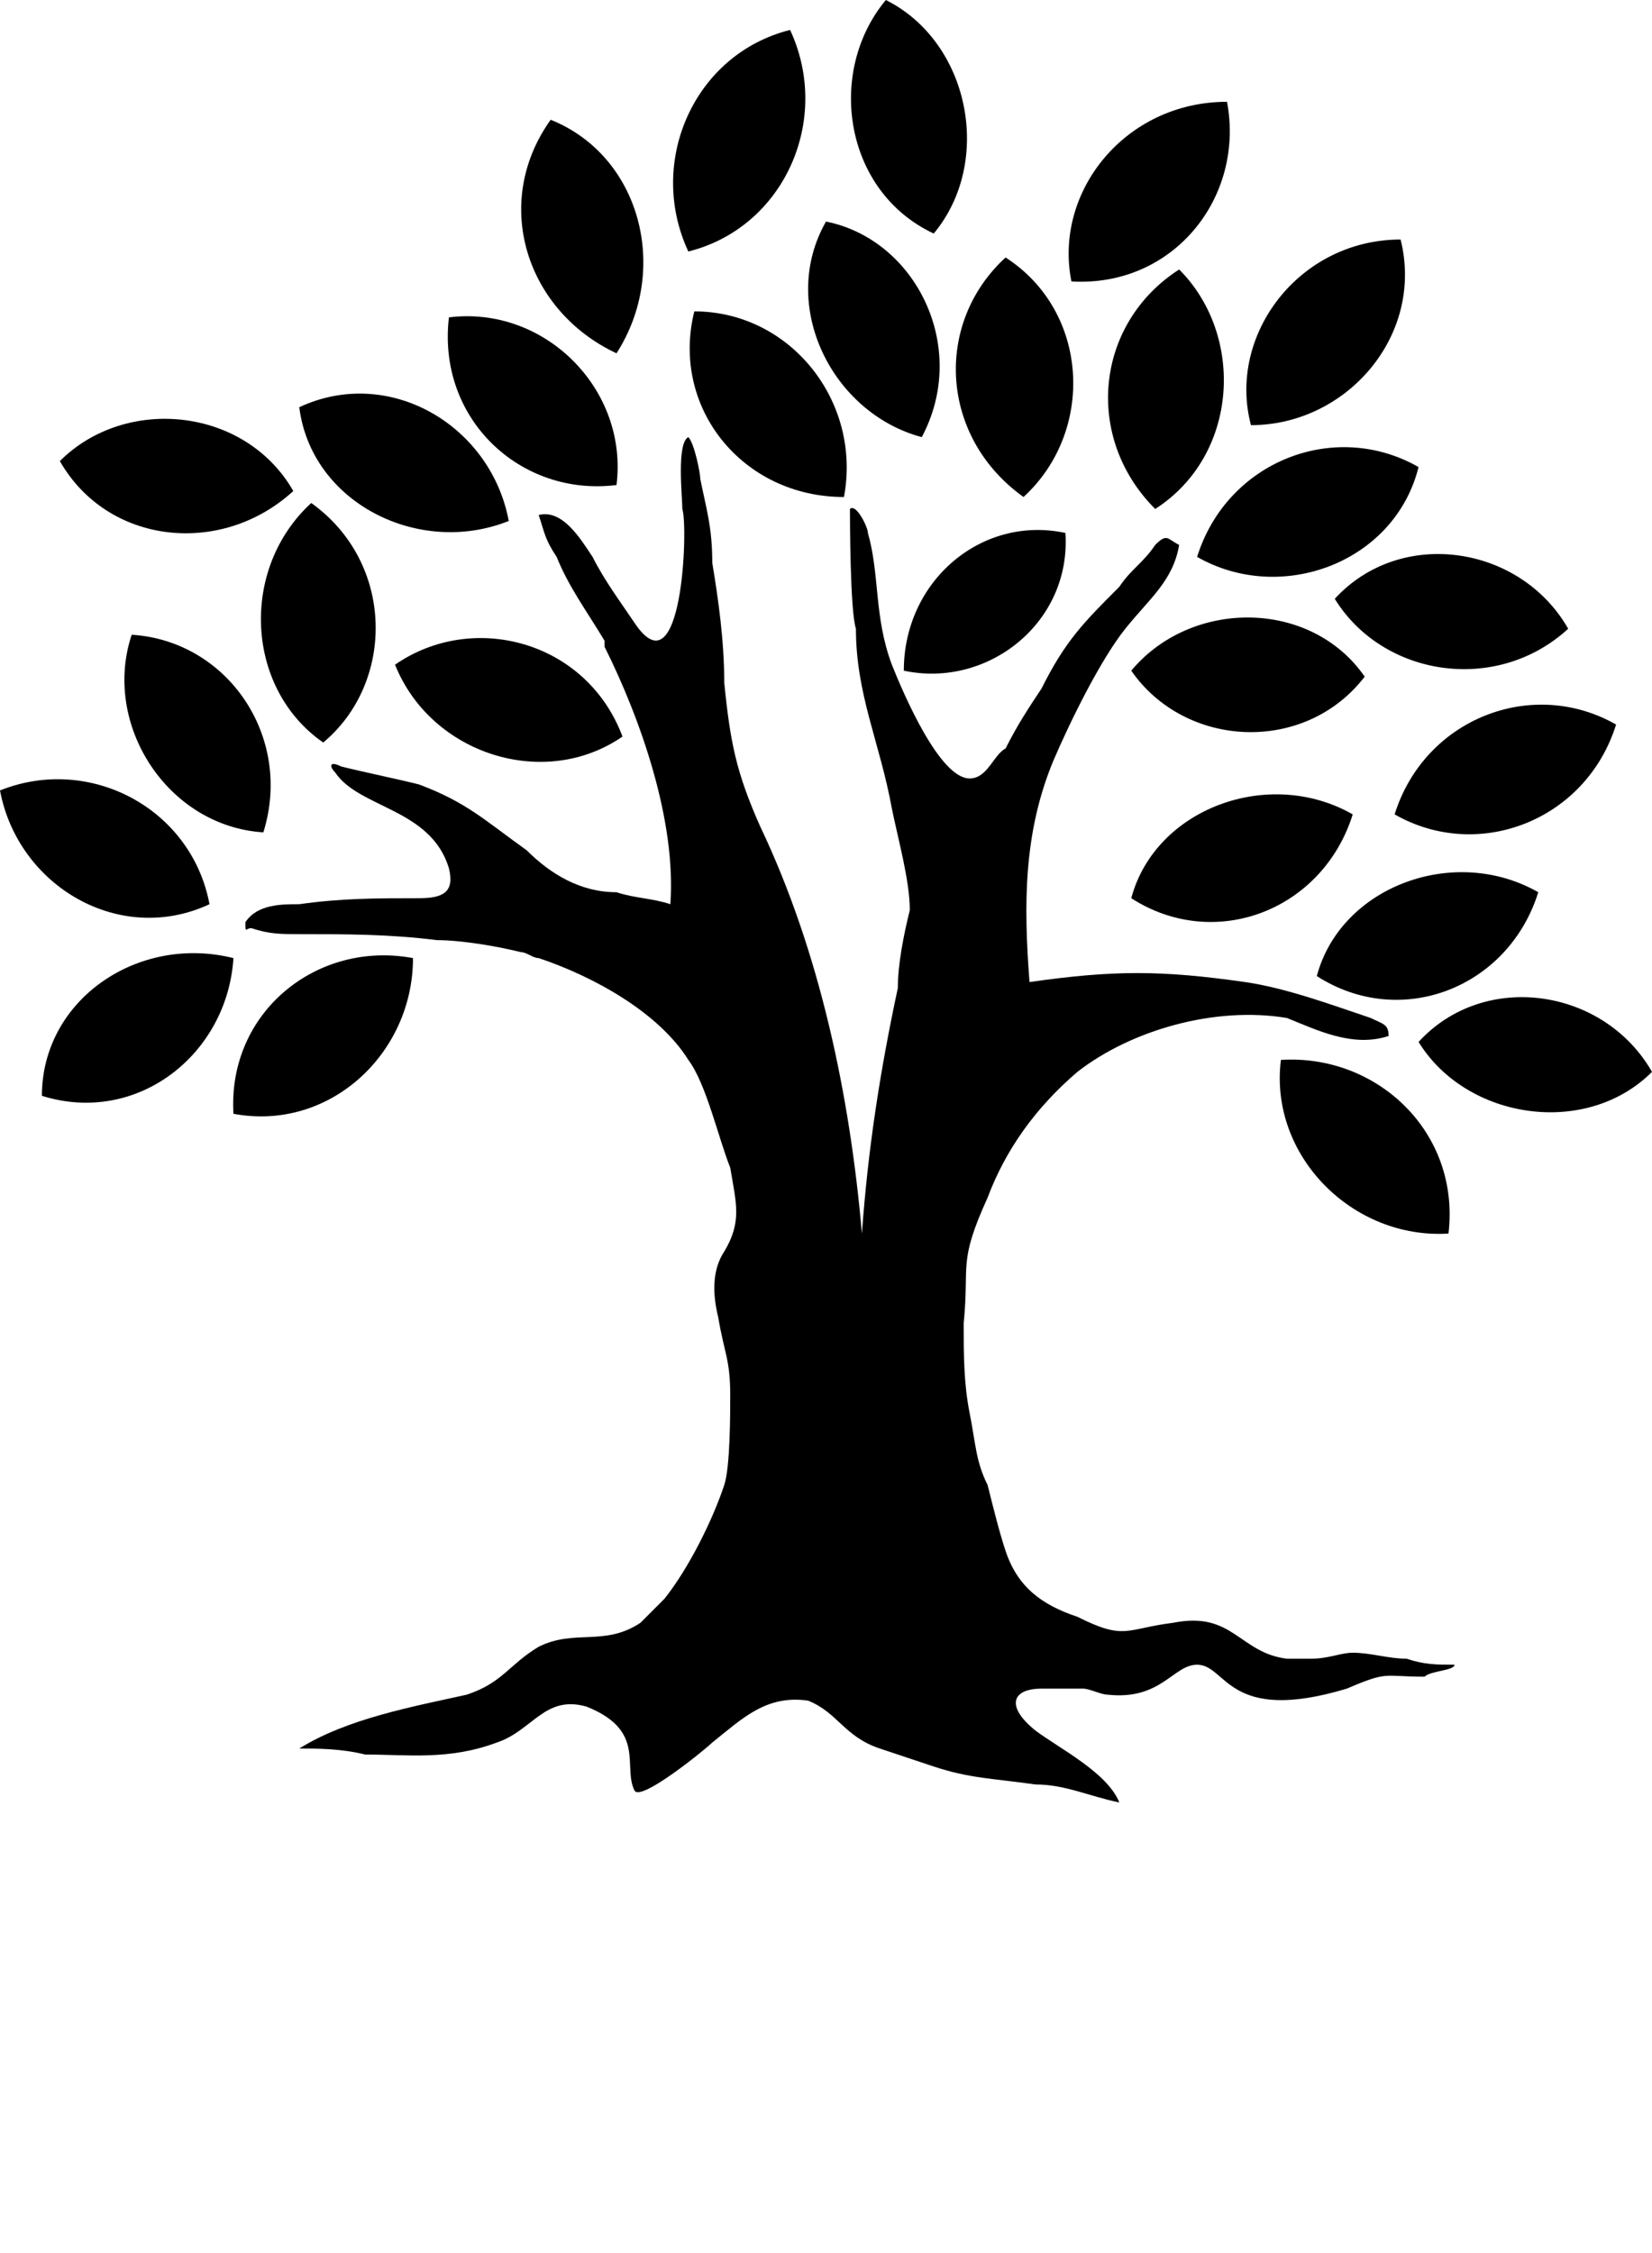 <svg xmlns="http://www.w3.org/2000/svg" xmlns:xlink="http://www.w3.org/1999/xlink" xml:space="preserve" version="1.1" style="shape-rendering:geometricPrecision;text-rendering:geometricPrecision;image-rendering:optimizeQuality;" viewBox="0 0 276 376.25" x="0px" y="0px" fill-rule="evenodd" clip-rule="evenodd"><defs><style type="text/css">
   
    .fil0 {fill:black}
   
  </style></defs><g><path class="fil0" d="M111 267c4,-5 8,-13 10,-19 1,-3 1,-12 1,-15 0,-6 -1,-7 -2,-13 -1,-4 -1,-8 1,-11 3,-5 2,-8 1,-14 -2,-5 -4,-14 -7,-18 -5,-8 -16,-14 -25,-17 -1,0 -2,-1 -3,-1 -4,-1 -10,-2 -14,-2 -8,-1 -15,-1 -23,-1 -3,0 -5,0 -8,-1 -1,0 -1,1 -1,-1 2,-3 6,-3 9,-3 7,-1 13,-1 20,-1 4,0 6,-1 5,-5 -3,-10 -15,-10 -19,-16 -1,-1 -1,-2 1,-1 4,1 9,2 13,3 8,3 11,6 18,11 4,4 9,7 15,7 3,1 6,1 9,2 1,-14 -5,-31 -11,-43l0 -1c-3,-5 -6,-9 -8,-14 -2,-3 -2,-4 -3,-7 4,-1 7,4 9,7 2,4 5,8 7,11 8,12 9,-16 8,-19 0,-2 -1,-11 1,-12 1,1 2,6 2,7 1,5 2,8 2,14 1,6 2,13 2,20 1,10 2,15 6,24 10,21 15,45 17,68 1,-14 3,-27 6,-41 0,-4 1,-9 2,-13 0,-5 -2,-12 -3,-17 -2,-11 -6,-19 -6,-30 -1,-3 -1,-19 -1,-20 1,-1 3,3 3,4 2,7 1,14 4,22 2,5 8,19 13,19 3,0 4,-4 6,-5 2,-4 4,-7 6,-10 4,-8 7,-11 13,-17 2,-3 4,-4 6,-7 2,-2 2,-1 4,0 -1,6 -5,9 -9,14 -4,5 -9,15 -12,22 -5,12 -5,24 -4,37 14,-2 22,-2 36,0 7,1 15,4 21,6 2,1 3,1 3,3 -6,2 -12,-1 -17,-3 -12,-2 -26,2 -35,9 -7,6 -12,13 -15,21 -5,11 -3,11 -4,21 0,5 0,10 1,15 1,5 1,8 3,12 1,4 2,8 3,11 2,6 6,9 12,11 8,4 8,2 16,1 10,-2 11,5 19,6 1,0 3,0 4,0 3,0 5,-1 7,-1 3,0 6,1 9,1 3,1 5,1 8,1 0,1 -4,1 -5,2 -7,0 -6,-1 -13,2 -20,6 -20,-4 -25,-4 -4,0 -6,6 -15,5 -1,0 -3,-1 -4,-1 -2,0 -4,0 -7,0 -5,0 -6,3 -1,7 4,3 12,7 14,12 -5,-1 -9,-3 -14,-3 -7,-1 -11,-1 -17,-3 -3,-1 -6,-2 -9,-3 -6,-2 -7,-6 -12,-8 -7,-1 -11,3 -16,7 -1,1 -12,10 -13,8 -2,-4 2,-10 -8,-14 -7,-2 -9,4 -15,6 -8,3 -15,2 -22,2 -4,-1 -8,-1 -11,-1 8,-5 19,-7 28,-9 6,-2 7,-5 12,-8 6,-3 11,0 17,-4 1,-1 3,-3 4,-4z"/><path class="fil0" d="M168 43c14,9 15,29 3,40 -14,-10 -15,-29 -3,-40z"/><path class="fil0" d="M138 37c15,3 24,21 16,36 -15,-4 -24,-22 -16,-36z"/><path class="fil0" d="M116 52c16,0 28,15 25,31 -17,0 -29,-15 -25,-31z"/><path class="fil0" d="M200 93c5,-16 23,-23 37,-15 -4,16 -23,23 -37,15z"/><path class="fil0" d="M148 0c14,7 18,27 8,39 -15,-7 -18,-27 -8,-39z"/><path class="fil0" d="M197 45c11,11 10,31 -4,40 -12,-12 -10,-31 4,-40z"/><path class="fil0" d="M39 160c-1,16 -16,28 -32,23 0,-16 16,-27 32,-23z"/><path class="fil0" d="M49 82c-12,11 -31,9 -39,-5 11,-11 31,-9 39,5z"/><path class="fil0" d="M75 53c-2,17 12,30 28,28 2,-16 -12,-30 -28,-28z"/><path class="fil0" d="M92 20c-10,14 -4,32 11,39 9,-14 4,-33 -11,-39z"/><path class="fil0" d="M50 68c2,16 20,25 35,19 -3,-16 -20,-26 -35,-19z"/><path class="fil0" d="M209 71c-4,-15 8,-31 25,-31 4,16 -9,31 -25,31z"/><path class="fil0" d="M132 5c7,15 -1,33 -17,37 -7,-15 1,-33 17,-37z"/><path class="fil0" d="M69 160c0,16 -14,29 -30,26 -1,-17 14,-29 30,-26z"/><path class="fil0" d="M0 132c3,16 20,26 35,19 -3,-16 -20,-25 -35,-19z"/><path class="fil0" d="M178 89c-14,-3 -27,8 -27,23 14,3 28,-8 27,-23z"/><path class="fil0" d="M22 106c16,1 27,17 22,33 -16,-1 -27,-18 -22,-33z"/><path class="fil0" d="M52 84c-12,11 -11,31 2,40 12,-10 12,-30 -2,-40z"/><path class="fil0" d="M104 123c-13,9 -32,3 -38,-12 13,-9 32,-4 38,12z"/><path class="fil0" d="M276 179c-11,11 -31,8 -39,-5 11,-12 31,-9 39,5z"/><path class="fil0" d="M220 163c4,-15 23,-22 37,-14 -5,16 -23,23 -37,14z"/><path class="fil0" d="M242 206c-16,1 -30,-13 -28,-29 16,-1 30,12 28,29z"/><path class="fil0" d="M189 112c10,-12 30,-12 39,1 -10,13 -30,12 -39,-1z"/><path class="fil0" d="M189 150c4,-15 23,-22 37,-14 -5,16 -23,23 -37,14z"/><path class="fil0" d="M262 105c-12,11 -31,8 -39,-5 11,-12 31,-9 39,5z"/><path class="fil0" d="M233 136c5,-16 23,-23 37,-15 -5,16 -23,23 -37,15z"/><path class="fil0" d="M179 47c-3,-15 9,-30 26,-30 3,16 -9,31 -26,30z"/></g></svg>